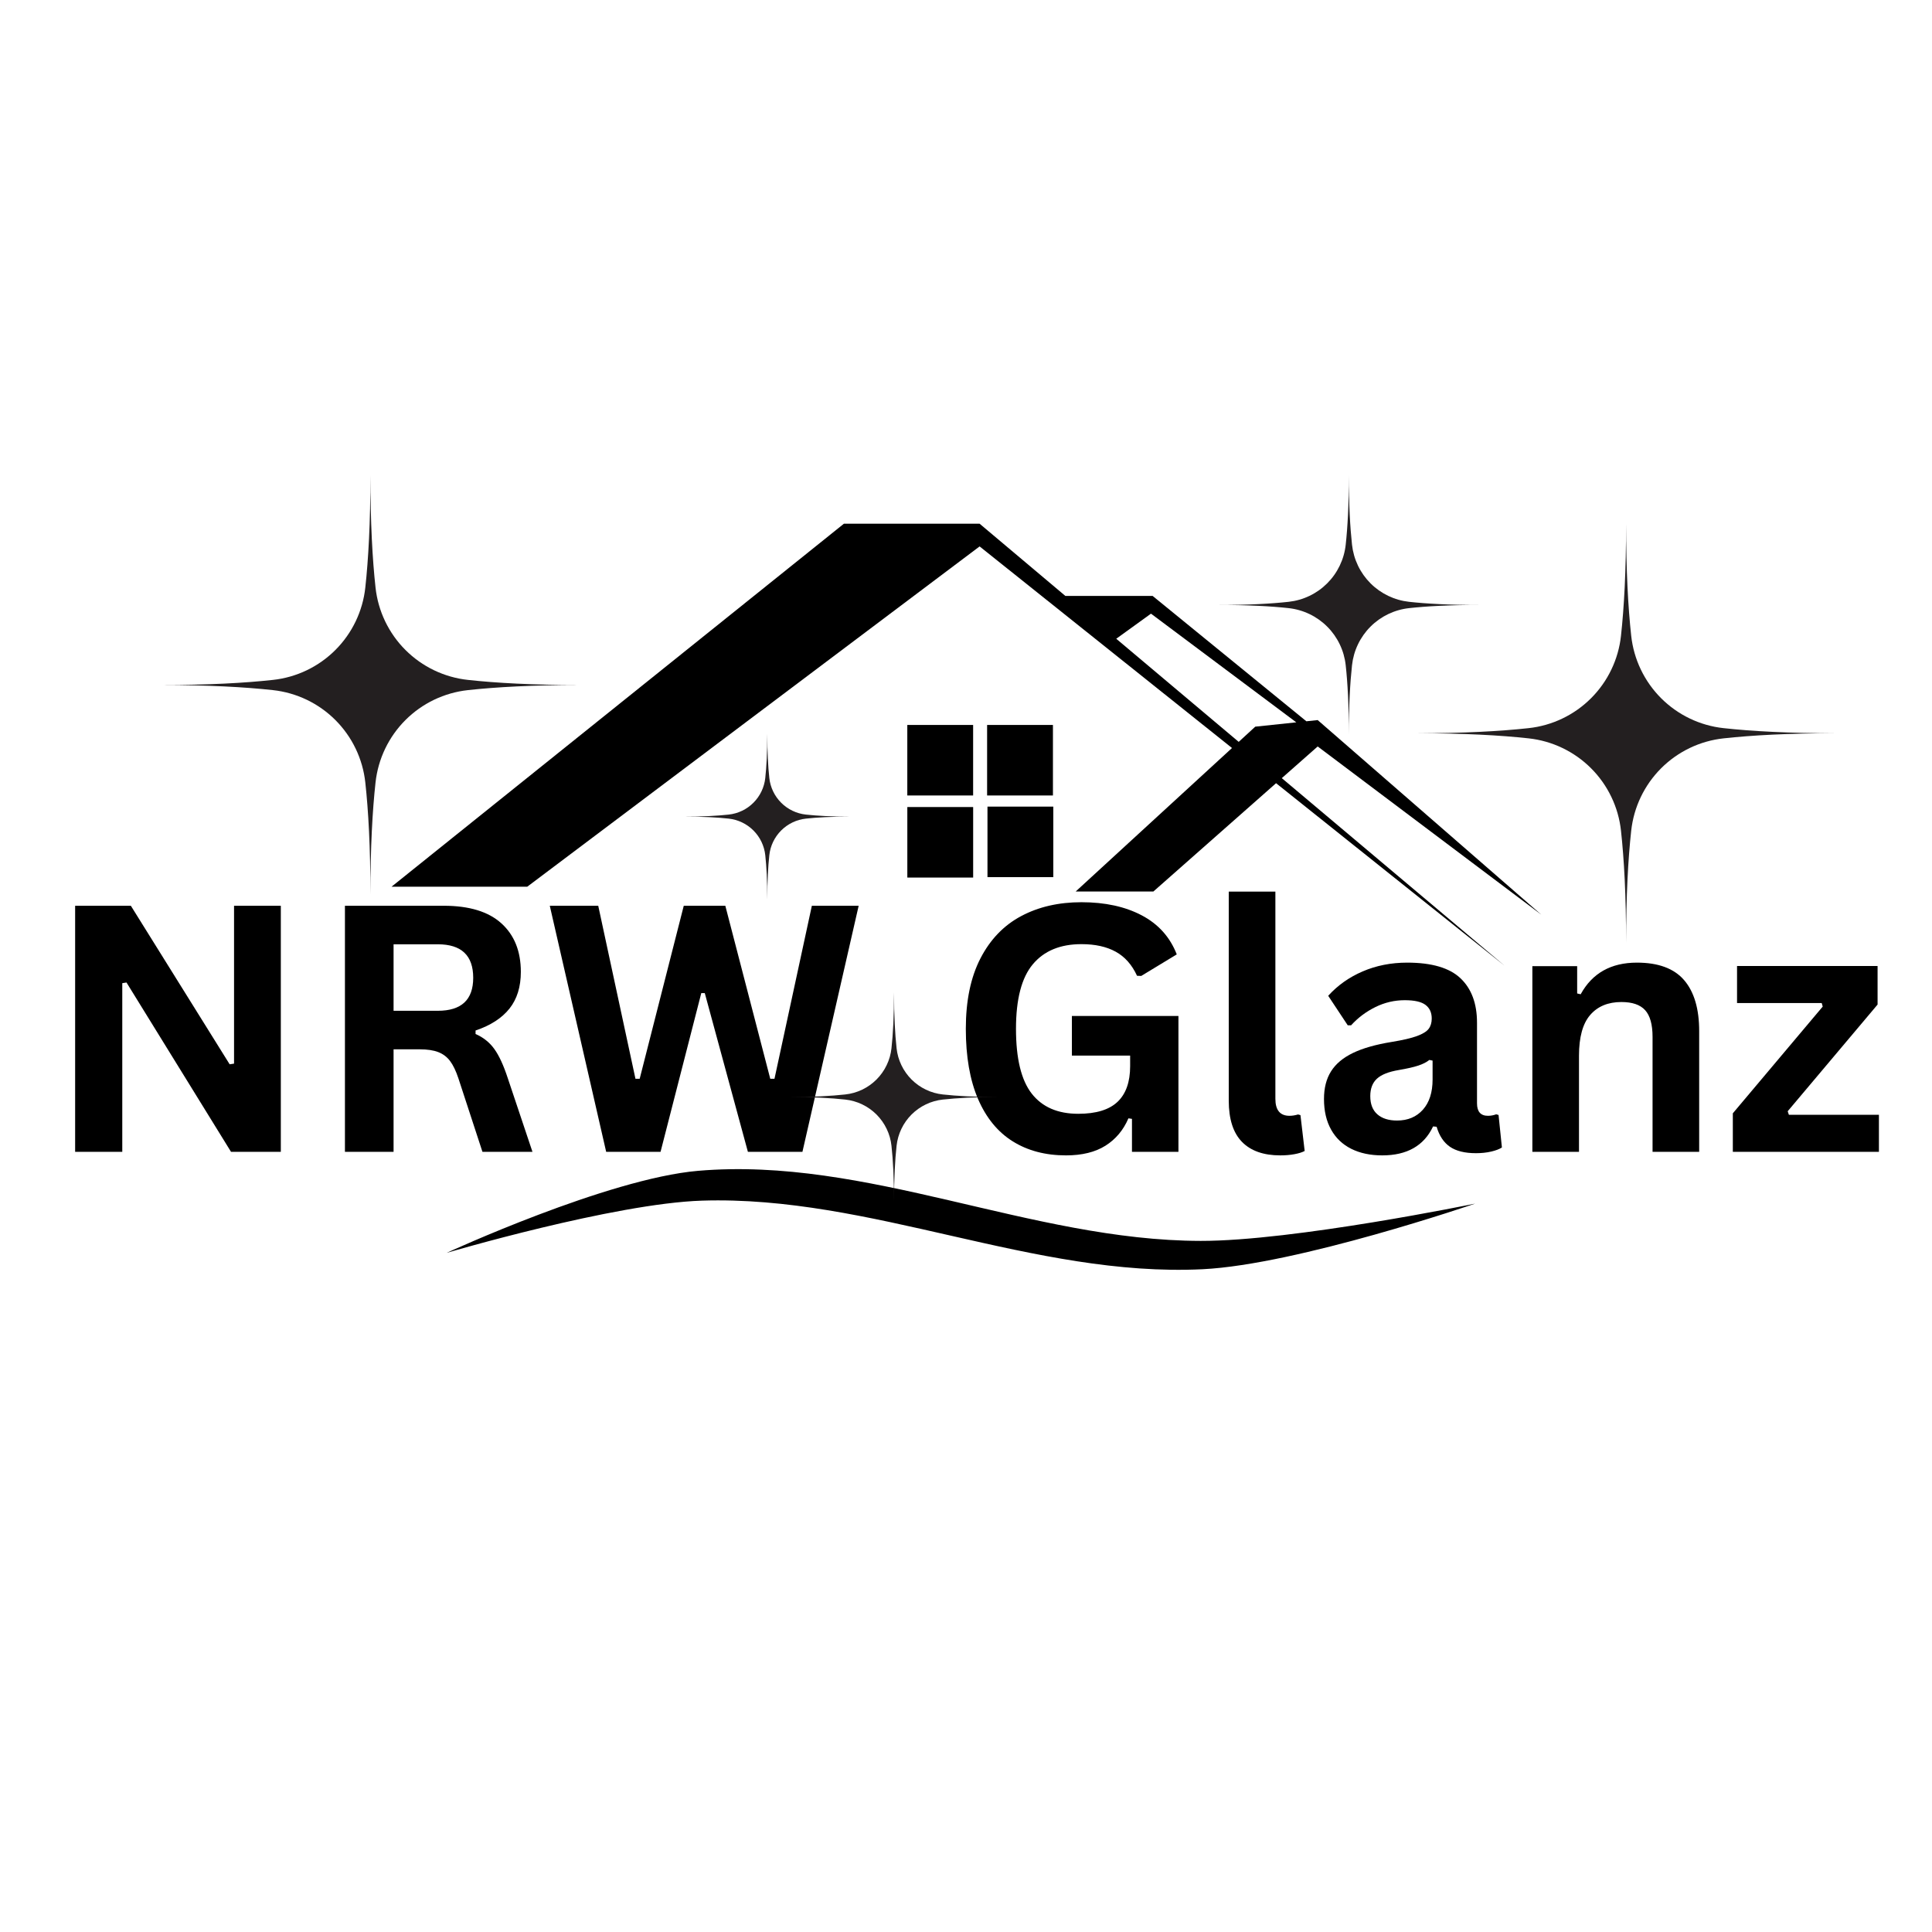 <svg xmlns="http://www.w3.org/2000/svg" xmlns:xlink="http://www.w3.org/1999/xlink" width="1080" zoomAndPan="magnify" viewBox="0 0 810 810" height="1080" preserveAspectRatio="xMidYMid meet" version="1.0"><defs><g/><clipPath id="7fdd0f4bf9"><path d="M 164.172 219.551 L 646.184 219.551 L 646.184 405 L 164.172 405 Z M 164.172 219.551 " clip-rule="nonzero"/></clipPath><clipPath id="e0fc918ebd"><path d="M 593.883 219.551 L 769.605 219.551 L 769.605 395.273 L 593.883 395.273 Z M 593.883 219.551 " clip-rule="nonzero"/></clipPath><clipPath id="d2eb542ea6"><path d="M 511.211 199.332 L 619.816 199.332 L 619.816 307.938 L 511.211 307.938 Z M 511.211 199.332 " clip-rule="nonzero"/></clipPath><clipPath id="976866f281"><path d="M 67.434 199.332 L 243.156 199.332 L 243.156 375.051 L 67.434 375.051 Z M 67.434 199.332 " clip-rule="nonzero"/></clipPath><clipPath id="76c19114cb"><path d="M 330.895 415.996 L 418.754 415.996 L 418.754 503.855 L 330.895 503.855 Z M 330.895 415.996 " clip-rule="nonzero"/></clipPath><clipPath id="7c464dc111"><path d="M 286.914 307.586 L 356.469 307.586 L 356.469 377.141 L 286.914 377.141 Z M 286.914 307.586 " clip-rule="nonzero"/></clipPath></defs><path fill="#000000" d="M 292.656 490.875 C 254.758 494.121 187.301 525.25 187.301 525.25 L 187.305 525.254 C 187.305 525.254 257.422 504.562 294.281 503.375 C 365.281 501.094 433.262 535.598 504.18 532.129 C 544 530.18 618.449 504.625 618.449 504.625 C 618.449 504.625 542.32 520.32 503.371 520.25 C 431.996 520.125 363.598 484.793 292.656 490.875 Z M 292.656 490.875 " fill-opacity="1" fill-rule="nonzero"/><g clip-path="url(#7fdd0f4bf9)"><path fill="#000000" d="M 552.449 312.957 L 646.168 383.453 L 552.449 301.898 L 547.703 302.402 L 483.242 249.844 L 446.656 249.844 L 410.703 219.57 L 353.809 219.57 L 164.164 371.75 L 221.059 371.75 L 410.703 229.09 L 516.523 313.605 L 450.977 373.773 L 483.555 373.773 L 534.996 328.359 L 630.656 404.758 L 537.398 326.238 Z M 526.27 304.66 L 519.332 311.031 L 467.988 267.801 L 482.559 257.277 L 543.48 302.844 Z M 526.27 304.66 " fill-opacity="1" fill-rule="nonzero"/></g><path fill="#000000" d="M 380.391 303.941 L 407.988 303.941 L 407.988 333.508 L 380.391 333.508 Z M 380.391 303.941 " fill-opacity="1" fill-rule="nonzero"/><path fill="#000000" d="M 413.852 303.941 L 441.449 303.941 L 441.449 333.508 L 413.852 333.508 Z M 413.852 303.941 " fill-opacity="1" fill-rule="nonzero"/><path fill="#000000" d="M 380.402 338.355 L 408 338.355 L 408 367.922 L 380.402 367.922 Z M 380.402 338.355 " fill-opacity="1" fill-rule="nonzero"/><path fill="#000000" d="M 414.004 338.176 L 441.602 338.176 L 441.602 367.742 L 414.004 367.742 Z M 414.004 338.176 " fill-opacity="1" fill-rule="nonzero"/><g clip-path="url(#e0fc918ebd)"><path fill="#231f20" d="M 683.891 266.566 C 684.027 267.793 684.211 269.012 684.449 270.223 C 684.684 271.434 684.973 272.629 685.309 273.816 C 685.648 275 686.035 276.172 686.473 277.324 C 686.91 278.477 687.395 279.609 687.93 280.719 C 688.461 281.832 689.043 282.918 689.668 283.984 C 690.293 285.047 690.961 286.078 691.672 287.086 C 692.387 288.094 693.141 289.066 693.934 290.008 C 694.73 290.953 695.562 291.859 696.434 292.73 C 697.305 293.602 698.215 294.438 699.156 295.23 C 700.098 296.027 701.074 296.781 702.078 297.492 C 703.086 298.207 704.121 298.875 705.184 299.5 C 706.246 300.125 707.332 300.703 708.445 301.238 C 709.555 301.77 710.688 302.254 711.84 302.691 C 712.996 303.129 714.164 303.516 715.348 303.855 C 716.535 304.195 717.734 304.48 718.941 304.719 C 720.152 304.953 721.371 305.141 722.598 305.273 C 734.477 306.574 749.812 307.418 769.613 307.418 C 749.812 307.418 734.477 308.258 722.598 309.562 C 721.371 309.695 720.152 309.879 718.941 310.117 C 717.734 310.352 716.535 310.641 715.348 310.98 C 714.164 311.316 712.996 311.707 711.84 312.141 C 710.688 312.578 709.555 313.066 708.445 313.598 C 707.332 314.129 706.246 314.711 705.184 315.336 C 704.121 315.961 703.086 316.629 702.078 317.34 C 701.074 318.055 700.098 318.809 699.156 319.602 C 698.215 320.398 697.305 321.23 696.434 322.102 C 695.562 322.977 694.73 323.883 693.934 324.824 C 693.141 325.766 692.387 326.742 691.672 327.746 C 690.961 328.754 690.293 329.789 689.668 330.852 C 689.043 331.914 688.461 333 687.93 334.113 C 687.395 335.227 686.91 336.359 686.473 337.512 C 686.035 338.664 685.648 339.832 685.309 341.02 C 684.973 342.203 684.684 343.402 684.449 344.613 C 684.211 345.82 684.027 347.039 683.891 348.266 C 682.59 360.148 681.75 375.484 681.75 395.281 C 681.75 375.484 680.906 360.148 679.605 348.266 C 679.473 347.039 679.285 345.82 679.051 344.613 C 678.812 343.402 678.523 342.203 678.188 341.02 C 677.848 339.832 677.461 338.664 677.023 337.512 C 676.586 336.359 676.102 335.227 675.566 334.113 C 675.035 333 674.457 331.914 673.832 330.852 C 673.207 329.789 672.535 328.754 671.824 327.746 C 671.109 326.742 670.355 325.766 669.562 324.824 C 668.766 323.883 667.934 322.977 667.062 322.105 C 666.191 321.23 665.281 320.398 664.34 319.602 C 663.398 318.809 662.422 318.055 661.418 317.34 C 660.41 316.629 659.375 315.961 658.312 315.336 C 657.25 314.711 656.164 314.133 655.051 313.598 C 653.941 313.066 652.809 312.578 651.656 312.141 C 650.5 311.707 649.332 311.316 648.148 310.98 C 646.961 310.641 645.762 310.352 644.555 310.117 C 643.344 309.879 642.125 309.695 640.898 309.562 C 629.02 308.258 613.684 307.418 593.883 307.418 C 613.684 307.418 629.02 306.574 640.898 305.273 C 642.125 305.141 643.344 304.953 644.555 304.719 C 645.762 304.48 646.961 304.191 648.148 303.855 C 649.332 303.516 650.5 303.129 651.656 302.691 C 652.809 302.254 653.941 301.77 655.051 301.234 C 656.164 300.703 657.25 300.125 658.312 299.5 C 659.375 298.875 660.41 298.207 661.418 297.492 C 662.422 296.781 663.398 296.027 664.34 295.23 C 665.281 294.438 666.191 293.602 667.062 292.73 C 667.934 291.859 668.766 290.953 669.562 290.008 C 670.355 289.066 671.109 288.094 671.824 287.086 C 672.535 286.078 673.207 285.047 673.832 283.984 C 674.457 282.918 675.035 281.832 675.566 280.719 C 676.102 279.609 676.586 278.477 677.023 277.324 C 677.461 276.172 677.848 275 678.188 273.816 C 678.523 272.629 678.812 271.434 679.051 270.223 C 679.285 269.012 679.473 267.793 679.605 266.566 C 680.906 254.688 681.75 239.352 681.75 219.551 C 681.75 239.352 682.59 254.688 683.891 266.566 Z M 683.891 266.566 " fill-opacity="1" fill-rule="nonzero"/></g><g clip-path="url(#d2eb542ea6)"><path fill="#231f20" d="M 566.84 228.391 C 567.008 229.906 567.301 231.402 567.719 232.867 C 568.137 234.336 568.676 235.758 569.336 237.137 C 569.996 238.512 570.77 239.824 571.648 241.07 C 572.531 242.316 573.516 243.48 574.594 244.559 C 575.672 245.641 576.836 246.621 578.082 247.504 C 579.328 248.387 580.641 249.156 582.016 249.816 C 583.395 250.477 584.816 251.016 586.285 251.434 C 587.754 251.855 589.246 252.145 590.762 252.312 C 598.105 253.117 607.586 253.637 619.82 253.637 C 607.586 253.637 598.105 254.156 590.762 254.961 C 589.246 255.125 587.754 255.418 586.285 255.84 C 584.816 256.258 583.395 256.797 582.016 257.457 C 580.641 258.117 579.328 258.887 578.082 259.77 C 576.836 260.652 575.672 261.633 574.594 262.715 C 573.512 263.793 572.531 264.957 571.648 266.203 C 570.77 267.449 569.996 268.758 569.336 270.137 C 568.676 271.512 568.137 272.934 567.719 274.402 C 567.301 275.871 567.008 277.363 566.84 278.883 C 566.035 286.227 565.516 295.703 565.516 307.941 C 565.516 295.703 564.996 286.227 564.191 278.883 C 564.027 277.363 563.734 275.871 563.316 274.402 C 562.895 272.934 562.355 271.512 561.695 270.137 C 561.035 268.758 560.266 267.449 559.383 266.203 C 558.5 264.957 557.52 263.793 556.438 262.715 C 555.359 261.633 554.195 260.652 552.949 259.77 C 551.703 258.887 550.395 258.117 549.016 257.457 C 547.641 256.797 546.219 256.258 544.75 255.84 C 543.281 255.418 541.789 255.125 540.27 254.961 C 532.926 254.156 523.449 253.637 511.211 253.637 C 523.449 253.637 532.926 253.117 540.27 252.312 C 541.789 252.145 543.281 251.855 544.75 251.434 C 546.219 251.016 547.641 250.477 549.016 249.816 C 550.395 249.156 551.703 248.387 552.949 247.504 C 554.195 246.621 555.359 245.641 556.438 244.559 C 557.52 243.48 558.5 242.316 559.383 241.07 C 560.266 239.824 561.035 238.512 561.695 237.137 C 562.355 235.758 562.895 234.336 563.316 232.867 C 563.734 231.402 564.027 229.906 564.191 228.391 C 564.996 221.047 565.516 211.566 565.516 199.332 C 565.516 211.566 566.035 221.047 566.84 228.391 Z M 566.84 228.391 " fill-opacity="1" fill-rule="nonzero"/></g><g fill="#000000" fill-opacity="1"><g transform="translate(18.094, 482.915)"><g><path d="M 33.172 0 L 13.406 0 L 13.406 -103.172 L 36.766 -103.172 L 78.188 -36.703 L 80.031 -36.984 L 80.031 -103.172 L 99.641 -103.172 L 99.641 0 L 78.766 0 L 34.938 -71 L 33.172 -70.719 Z M 33.172 0 "/></g></g></g><g fill="#000000" fill-opacity="1"><g transform="translate(131.209, 482.915)"><g><path d="M 13.406 0 L 13.406 -103.172 L 54.828 -103.172 C 65.516 -103.172 73.57 -100.711 79 -95.797 C 84.438 -90.879 87.156 -84.094 87.156 -75.438 C 87.156 -69.188 85.566 -64.062 82.391 -60.062 C 79.211 -56.062 74.473 -53 68.172 -50.875 L 68.172 -49.406 C 71.422 -47.988 74.047 -45.891 76.047 -43.109 C 78.047 -40.336 79.938 -36.223 81.719 -30.766 L 92.031 0 L 71.062 0 L 60.969 -30.844 C 59.938 -33.945 58.773 -36.359 57.484 -38.078 C 56.191 -39.797 54.547 -41.039 52.547 -41.812 C 50.547 -42.594 47.945 -42.984 44.75 -42.984 L 33.797 -42.984 L 33.797 0 Z M 52.359 -59.141 C 62.242 -59.141 67.188 -63.75 67.188 -72.969 C 67.188 -82.332 62.242 -87.016 52.359 -87.016 L 33.797 -87.016 L 33.797 -59.141 Z M 52.359 -59.141 "/></g></g></g><g fill="#000000" fill-opacity="1"><g transform="translate(227.672, 482.915)"><g><path d="M 49.266 0 L 26.469 0 L 2.828 -103.172 L 23.141 -103.172 L 38.75 -30.625 L 40.516 -30.625 L 59 -103.172 L 76.422 -103.172 L 95.266 -30.625 L 97.031 -30.625 L 112.703 -103.172 L 132.328 -103.172 L 108.75 0 L 85.891 0 L 67.812 -66.547 L 66.344 -66.547 Z M 49.266 0 "/></g></g></g><g fill="#000000" fill-opacity="1"><g transform="translate(362.733, 482.915)"><g/></g></g><g fill="#000000" fill-opacity="1"><g transform="translate(396.816, 482.915)"><g><path d="M 50.109 1.484 C 41.492 1.484 34.047 -0.477 27.766 -4.406 C 21.484 -8.332 16.633 -14.258 13.219 -22.188 C 9.812 -30.125 8.109 -39.926 8.109 -51.594 C 8.109 -63.352 10.156 -73.195 14.25 -81.125 C 18.344 -89.051 24.023 -94.953 31.297 -98.828 C 38.566 -102.711 47 -104.656 56.594 -104.656 C 66.477 -104.656 74.898 -102.82 81.859 -99.156 C 88.828 -95.488 93.723 -90.031 96.547 -82.781 L 81.656 -73.75 L 79.891 -73.812 C 77.773 -78.426 74.797 -81.789 70.953 -83.906 C 67.117 -86.02 62.332 -87.078 56.594 -87.078 C 47.707 -87.078 40.91 -84.266 36.203 -78.641 C 31.492 -73.023 29.141 -64.008 29.141 -51.594 C 29.141 -39.125 31.336 -30.066 35.734 -24.422 C 40.141 -18.773 46.645 -15.953 55.25 -15.953 C 62.688 -15.953 68.172 -17.617 71.703 -20.953 C 75.234 -24.297 77 -29.285 77 -35.922 L 77 -40.359 L 52.578 -40.359 L 52.578 -56.953 L 97.25 -56.953 L 97.25 0 L 77.766 0 L 77.766 -13.828 L 76.281 -14.047 C 74.164 -9.109 70.957 -5.285 66.656 -2.578 C 62.352 0.129 56.836 1.484 50.109 1.484 Z M 50.109 1.484 "/></g></g></g><g fill="#000000" fill-opacity="1"><g transform="translate(504.428, 482.915)"><g><path d="M 32.328 1.484 C 25.316 1.484 19.961 -0.406 16.266 -4.188 C 12.578 -7.977 10.734 -13.734 10.734 -21.453 L 10.734 -109.109 L 30.281 -109.109 L 30.281 -22.234 C 30.281 -17.484 32.254 -15.109 36.203 -15.109 C 37.328 -15.109 38.523 -15.297 39.797 -15.672 L 40.797 -15.391 L 42.562 -0.359 C 41.477 0.211 40.039 0.66 38.25 0.984 C 36.457 1.316 34.484 1.484 32.328 1.484 Z M 32.328 1.484 "/></g></g></g><g fill="#000000" fill-opacity="1"><g transform="translate(549.166, 482.915)"><g><path d="M 30.344 1.484 C 25.352 1.484 21.023 0.566 17.359 -1.266 C 13.691 -3.098 10.867 -5.789 8.891 -9.344 C 6.91 -12.895 5.922 -17.164 5.922 -22.156 C 5.922 -26.77 6.91 -30.641 8.891 -33.766 C 10.867 -36.898 13.926 -39.461 18.062 -41.453 C 22.207 -43.453 27.617 -44.992 34.297 -46.078 C 38.953 -46.836 42.488 -47.66 44.906 -48.547 C 47.332 -49.441 48.969 -50.453 49.812 -51.578 C 50.664 -52.711 51.094 -54.148 51.094 -55.891 C 51.094 -58.391 50.223 -60.297 48.484 -61.609 C 46.742 -62.922 43.848 -63.578 39.797 -63.578 C 35.473 -63.578 31.359 -62.613 27.453 -60.688 C 23.547 -58.758 20.16 -56.219 17.297 -53.062 L 15.875 -53.062 L 7.688 -65.422 C 11.645 -69.797 16.469 -73.207 22.156 -75.656 C 27.852 -78.102 34.066 -79.328 40.797 -79.328 C 51.098 -79.328 58.551 -77.141 63.156 -72.766 C 67.77 -68.391 70.078 -62.176 70.078 -54.125 L 70.078 -20.328 C 70.078 -16.848 71.609 -15.109 74.672 -15.109 C 75.836 -15.109 76.988 -15.316 78.125 -15.734 L 79.109 -15.453 L 80.516 -1.828 C 79.441 -1.129 77.938 -0.555 76 -0.109 C 74.07 0.336 71.957 0.562 69.656 0.562 C 65 0.562 61.363 -0.328 58.75 -2.109 C 56.133 -3.898 54.266 -6.703 53.141 -10.516 L 51.656 -10.656 C 47.844 -2.562 40.738 1.484 30.344 1.484 Z M 36.562 -13.125 C 41.07 -13.125 44.68 -14.641 47.391 -17.672 C 50.098 -20.711 51.453 -24.938 51.453 -30.344 L 51.453 -38.25 L 50.109 -38.531 C 48.93 -37.594 47.391 -36.805 45.484 -36.172 C 43.578 -35.535 40.836 -34.91 37.266 -34.297 C 33.023 -33.586 29.973 -32.375 28.109 -30.656 C 26.254 -28.945 25.328 -26.516 25.328 -23.359 C 25.328 -20.016 26.316 -17.473 28.297 -15.734 C 30.273 -13.992 33.031 -13.125 36.562 -13.125 Z M 36.562 -13.125 "/></g></g></g><g fill="#000000" fill-opacity="1"><g transform="translate(631.233, 482.915)"><g><path d="M 11.219 0 L 11.219 -77.844 L 30 -77.844 L 30 -66.406 L 31.469 -66.062 C 36.32 -74.906 44.18 -79.328 55.047 -79.328 C 64.035 -79.328 70.633 -76.879 74.844 -71.984 C 79.051 -67.086 81.156 -59.957 81.156 -50.594 L 81.156 0 L 61.609 0 L 61.609 -48.203 C 61.609 -53.379 60.57 -57.109 58.5 -59.391 C 56.438 -61.672 53.117 -62.812 48.547 -62.812 C 42.953 -62.812 38.586 -61 35.453 -57.375 C 32.328 -53.75 30.766 -48.055 30.766 -40.297 L 30.766 0 Z M 11.219 0 "/></g></g></g><g fill="#000000" fill-opacity="1"><g transform="translate(722.403, 482.915)"><g><path d="M 65.344 0 L 4.094 0 L 4.094 -16.156 L 41.781 -60.906 L 41.359 -62.391 L 5.859 -62.391 L 5.859 -77.906 L 64.781 -77.906 L 64.781 -61.75 L 27.094 -17.016 L 27.594 -15.531 L 65.344 -15.531 Z M 65.344 0 "/></g></g></g><g clip-path="url(#976866f281)"><path fill="#231f20" d="M 157.445 246.348 C 157.578 247.574 157.762 248.789 158 250 C 158.234 251.211 158.523 252.41 158.863 253.594 C 159.199 254.781 159.59 255.949 160.023 257.102 C 160.461 258.254 160.949 259.387 161.48 260.5 C 162.016 261.609 162.594 262.699 163.219 263.762 C 163.844 264.824 164.512 265.859 165.223 266.863 C 165.938 267.871 166.691 268.844 167.484 269.789 C 168.281 270.73 169.113 271.637 169.988 272.508 C 170.859 273.383 171.766 274.215 172.707 275.008 C 173.648 275.805 174.625 276.559 175.629 277.27 C 176.637 277.984 177.672 278.652 178.734 279.277 C 179.797 279.902 180.883 280.48 181.996 281.016 C 183.109 281.547 184.242 282.035 185.395 282.469 C 186.547 282.906 187.715 283.297 188.902 283.633 C 190.086 283.973 191.285 284.258 192.496 284.496 C 193.703 284.734 194.922 284.918 196.148 285.051 C 208.031 286.355 223.367 287.195 243.164 287.195 C 223.367 287.195 208.031 288.039 196.148 289.34 C 194.922 289.473 193.703 289.66 192.496 289.895 C 191.285 290.133 190.086 290.418 188.902 290.758 C 187.715 291.098 186.547 291.484 185.395 291.922 C 184.242 292.359 183.109 292.844 181.996 293.375 C 180.883 293.91 179.797 294.488 178.734 295.113 C 177.672 295.738 176.637 296.406 175.629 297.121 C 174.625 297.832 173.648 298.586 172.707 299.383 C 171.766 300.176 170.859 301.012 169.988 301.883 C 169.113 302.754 168.281 303.66 167.484 304.605 C 166.691 305.547 165.938 306.52 165.223 307.527 C 164.512 308.531 163.844 309.566 163.219 310.629 C 162.594 311.691 162.012 312.781 161.48 313.891 C 160.949 315.004 160.461 316.137 160.023 317.289 C 159.59 318.441 159.199 319.613 158.863 320.797 C 158.523 321.984 158.234 323.18 158 324.391 C 157.762 325.602 157.578 326.82 157.445 328.043 C 156.141 339.926 155.301 355.262 155.301 375.059 C 155.301 355.262 154.457 339.926 153.156 328.043 C 153.023 326.82 152.836 325.602 152.602 324.391 C 152.363 323.18 152.078 321.984 151.738 320.797 C 151.398 319.613 151.012 318.441 150.574 317.289 C 150.137 316.137 149.652 315.004 149.121 313.891 C 148.586 312.781 148.008 311.691 147.383 310.629 C 146.758 309.566 146.09 308.531 145.375 307.527 C 144.664 306.52 143.91 305.547 143.113 304.605 C 142.32 303.66 141.484 302.754 140.613 301.883 C 139.742 301.012 138.836 300.176 137.891 299.383 C 136.949 298.586 135.977 297.832 134.969 297.121 C 133.961 296.406 132.93 295.738 131.867 295.113 C 130.801 294.488 129.715 293.91 128.602 293.375 C 127.492 292.844 126.359 292.359 125.207 291.922 C 124.055 291.484 122.883 291.098 121.699 290.758 C 120.512 290.418 119.316 290.133 118.105 289.895 C 116.895 289.66 115.676 289.473 114.449 289.34 C 102.57 288.039 87.234 287.195 67.434 287.195 C 87.234 287.195 102.57 286.355 114.449 285.051 C 115.676 284.918 116.895 284.734 118.105 284.496 C 119.316 284.258 120.512 283.973 121.699 283.633 C 122.883 283.297 124.055 282.906 125.207 282.469 C 126.359 282.035 127.492 281.547 128.602 281.016 C 129.715 280.48 130.801 279.902 131.867 279.277 C 132.93 278.652 133.961 277.984 134.969 277.27 C 135.977 276.559 136.949 275.805 137.891 275.008 C 138.836 274.215 139.742 273.383 140.613 272.508 C 141.484 271.637 142.32 270.73 143.113 269.789 C 143.91 268.844 144.664 267.871 145.375 266.863 C 146.09 265.859 146.758 264.824 147.383 263.762 C 148.008 262.699 148.586 261.609 149.121 260.5 C 149.652 259.387 150.137 258.254 150.574 257.102 C 151.012 255.949 151.398 254.781 151.738 253.594 C 152.078 252.41 152.363 251.211 152.602 250 C 152.836 248.789 153.023 247.574 153.156 246.348 C 154.457 234.465 155.301 219.129 155.301 199.332 C 155.301 219.129 156.141 234.465 157.445 246.348 Z M 157.445 246.348 " fill-opacity="1" fill-rule="nonzero"/></g><g clip-path="url(#76c19114cb)"><path fill="#231f20" d="M 375.898 439.504 C 376.031 440.73 376.27 441.941 376.605 443.129 C 376.945 444.316 377.383 445.465 377.918 446.578 C 378.449 447.695 379.074 448.754 379.789 449.762 C 380.504 450.77 381.297 451.711 382.168 452.586 C 383.043 453.457 383.984 454.25 384.992 454.965 C 386 455.68 387.062 456.305 388.176 456.836 C 389.289 457.371 390.438 457.809 391.625 458.148 C 392.816 458.484 394.023 458.723 395.25 458.855 C 401.191 459.508 408.859 459.93 418.758 459.93 C 408.859 459.93 401.191 460.348 395.25 461 C 394.023 461.133 392.816 461.371 391.625 461.711 C 390.438 462.047 389.289 462.484 388.176 463.02 C 387.059 463.551 386 464.176 384.992 464.891 C 383.984 465.605 383.043 466.398 382.168 467.27 C 381.297 468.145 380.504 469.086 379.789 470.094 C 379.074 471.102 378.449 472.164 377.918 473.277 C 377.383 474.391 376.945 475.539 376.605 476.73 C 376.27 477.918 376.031 479.125 375.898 480.352 C 375.246 486.293 374.824 493.961 374.824 503.859 C 374.824 493.961 374.406 486.293 373.754 480.352 C 373.621 479.125 373.383 477.918 373.047 476.73 C 372.707 475.539 372.27 474.391 371.734 473.277 C 371.203 472.164 370.578 471.102 369.863 470.094 C 369.148 469.086 368.355 468.145 367.484 467.27 C 366.609 466.398 365.668 465.605 364.66 464.891 C 363.652 464.176 362.59 463.551 361.477 463.02 C 360.363 462.484 359.215 462.047 358.027 461.711 C 356.836 461.371 355.629 461.133 354.402 461 C 348.461 460.348 340.793 459.93 330.895 459.93 C 340.793 459.93 348.461 459.508 354.402 458.855 C 355.629 458.723 356.836 458.484 358.027 458.148 C 359.215 457.809 360.363 457.371 361.477 456.836 C 362.59 456.305 363.652 455.68 364.66 454.965 C 365.668 454.25 366.609 453.457 367.484 452.586 C 368.355 451.711 369.148 450.77 369.863 449.762 C 370.578 448.754 371.203 447.695 371.734 446.578 C 372.27 445.465 372.707 444.316 373.047 443.129 C 373.383 441.941 373.621 440.73 373.754 439.504 C 374.406 433.562 374.824 425.895 374.824 415.996 C 374.824 425.895 375.246 433.562 375.898 439.504 Z M 375.898 439.504 " fill-opacity="1" fill-rule="nonzero"/></g><g clip-path="url(#7c464dc111)"><path fill="#231f20" d="M 322.543 326.195 C 322.648 327.168 322.836 328.125 323.102 329.062 C 323.371 330.004 323.715 330.914 324.141 331.797 C 324.562 332.68 325.055 333.52 325.621 334.316 C 326.188 335.113 326.816 335.859 327.508 336.551 C 328.199 337.242 328.941 337.871 329.742 338.438 C 330.539 339 331.379 339.496 332.262 339.918 C 333.141 340.34 334.055 340.688 334.992 340.953 C 335.934 341.223 336.891 341.41 337.863 341.516 C 342.566 342.031 348.637 342.363 356.473 342.363 C 348.637 342.363 342.566 342.699 337.863 343.215 C 336.891 343.32 335.934 343.508 334.992 343.773 C 334.055 344.043 333.141 344.387 332.262 344.812 C 331.379 345.234 330.539 345.727 329.742 346.293 C 328.941 346.859 328.199 347.488 327.508 348.18 C 326.816 348.871 326.188 349.613 325.621 350.414 C 325.055 351.211 324.562 352.051 324.141 352.934 C 323.715 353.812 323.371 354.727 323.102 355.664 C 322.836 356.605 322.648 357.562 322.543 358.535 C 322.027 363.238 321.691 369.309 321.691 377.145 C 321.691 369.309 321.359 363.238 320.844 358.535 C 320.738 357.562 320.551 356.605 320.281 355.664 C 320.016 354.727 319.668 353.812 319.246 352.934 C 318.824 352.051 318.328 351.211 317.766 350.414 C 317.199 349.613 316.57 348.871 315.879 348.18 C 315.188 347.488 314.441 346.859 313.645 346.293 C 312.848 345.727 312.008 345.234 311.125 344.812 C 310.242 344.387 309.332 344.043 308.391 343.773 C 307.453 343.508 306.496 343.32 305.523 343.215 C 300.82 342.699 294.75 342.363 286.914 342.363 C 294.75 342.363 300.82 342.031 305.523 341.516 C 306.496 341.41 307.453 341.223 308.391 340.953 C 309.332 340.688 310.242 340.34 311.125 339.918 C 312.008 339.496 312.848 339 313.645 338.438 C 314.441 337.871 315.188 337.242 315.879 336.551 C 316.57 335.859 317.199 335.113 317.766 334.316 C 318.328 333.52 318.824 332.68 319.246 331.797 C 319.668 330.914 320.016 330.004 320.281 329.062 C 320.551 328.125 320.738 327.168 320.844 326.195 C 321.359 321.492 321.691 315.422 321.691 307.586 C 321.691 315.422 322.027 321.492 322.543 326.195 Z M 322.543 326.195 " fill-opacity="1" fill-rule="nonzero"/></g></svg>